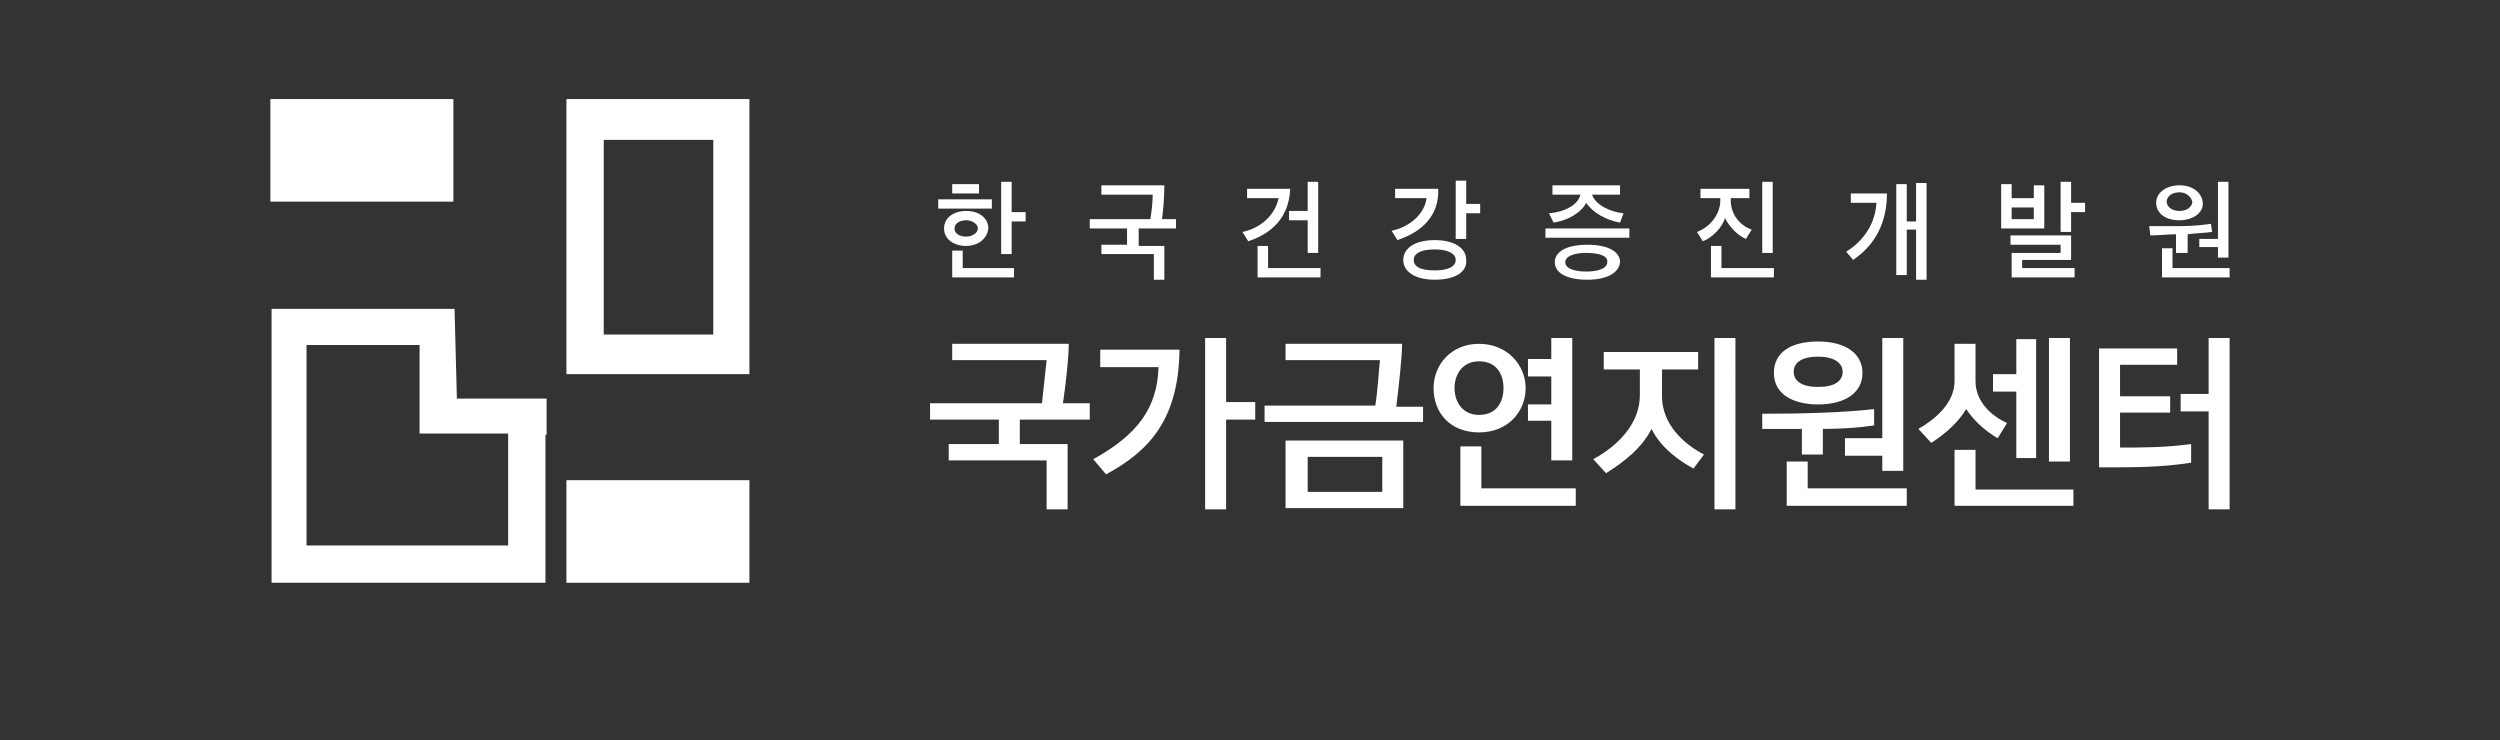 <?xml version="1.0" encoding="utf-8"?>
<!-- Generator: Adobe Illustrator 19.0.0, SVG Export Plug-In . SVG Version: 6.00 Build 0)  -->
<svg version="1.1" id="Layer_1" xmlns="http://www.w3.org/2000/svg" xmlns:xlink="http://www.w3.org/1999/xlink" x="0px" y="0px"
	 viewBox="0 0 214.5 63.5" style="enable-background:new 0 0 214.5 63.5;" xml:space="preserve">
<rect x="0" y="0" width="214.5" height="63.5" fill="#333333" stroke="none"/>
<style type="text/css">
	.st0{fill:#FFFFFF;}
</style>
<rect id="XMLID_82_" x="48.6" y="41.2" class="st0" width="15.7" height="8.8"/>
<rect id="XMLID_81_" x="23.2" y="8.5" class="st0" width="15.7" height="8.8"/>
<path id="XMLID_78_" class="st0" d="M64.4,32.1H48.6V8.5h15.7V32.1z M51.8,28.7h9.4V12h-9.4V28.7z"/>
<path id="XMLID_75_" class="st0" d="M26.3,29.6H36v4.5v3.1h3.1h4.5v9.6H26.3V29.6z M39,26.5H36h-9.6h-3.1v3.1v17.2V50v0h3.1v0h17.3
	h3.1v-3.1v-9.6h0.1v-3.1h-0.1v0h-3.1v0h-4.5L39,26.5L39,26.5z"/>
<g id="XMLID_15_">
	<path id="XMLID_74_" class="st0" d="M93.4,36h-5.9v2.1h4.1v5.6h-1.8v-4.2h-8.4v-1.4h4.3V36h-5.9v-1.4h9.6c0.1-0.9,0.3-2.7,0.4-3.7
		h-8.1v-1.4h10c0,1.3-0.3,3.8-0.5,5.1h2.3V36z"/>
	<path id="XMLID_71_" class="st0" d="M101.2,30.1c-0.1,5.9-2.6,8.6-6.3,10.6l-1.1-1.3c3.8-2.1,5.5-4.4,5.6-7.9h-5v-1.5H101.2z
		 M105.2,29v5.5h2.5V36h-2.5v7.7h-1.8V29H105.2z"/>
	<path id="XMLID_67_" class="st0" d="M122.2,36.2h-13.7v-1.4h9.5c0.2-1.2,0.3-3,0.4-3.9h-8.1l0-1.4h10c0,1.1-0.3,3.8-0.5,5.4h2.3
		V36.2z M120.4,43.6h-10.1v-5.8h10.1V43.6z M118.6,39.2h-6.4v3h6.4V39.2z"/>
	<path id="XMLID_62_" class="st0" d="M126.9,29.5c2.4,0,4,1.8,4,3.8c0,2-1.5,3.8-4,3.8c-2.5,0-3.9-1.7-3.9-3.8
		C123,31.3,124.5,29.5,126.9,29.5 M126.9,31c-1.4,0-2.1,1.1-2.1,2.3c0,1.2,0.7,2.3,2.1,2.3c1.5,0,2.1-1.1,2.1-2.3
		C129,32.1,128.4,31,126.9,31 M135.2,43.4h-9.9v-5.1h1.8v3.6h8.1V43.4z M131.1,34.7h2v-2.4h-2v-1.5h2V29h1.8v10.5h-1.8v-3.4h-2V34.7
		z"/>
	<path id="XMLID_59_" class="st0" d="M145.3,40.2c-1.3-0.7-2.8-1.8-3.6-3.4c-0.8,1.6-2.3,2.8-3.9,3.8l-1.1-1.2c2.2-1.2,4-3.1,4-5.5
		v-2.2h-3.1v-1.5h8.1v1.5h-3.1v2.3c0,2.3,1.7,4,3.6,5L145.3,40.2z M148.9,43.7h-1.8V29h1.8V43.7z"/>
	<path id="XMLID_53_" class="st0" d="M151.2,35.5c3.5,0,7-0.1,9.6-0.4v1.4c-1.3,0.2-2.8,0.3-4.4,0.3v2.2h-1.8v-2.2
		c-1.1,0-2.3,0-3.4,0V35.5z M156,29.3c2.3,0,3.8,1,3.8,2.7c0,1.7-1.5,2.7-3.8,2.7c-2.2,0-3.8-0.9-3.8-2.7
		C152.2,30.2,153.7,29.3,156,29.3 M163.6,43.4h-10.3v-3.8h1.8v2.3h8.5V43.4z M156,30.6c-1.4,0-2.1,0.5-2.1,1.3
		c0,0.8,0.7,1.3,2.1,1.3c1.4,0,2.1-0.5,2.1-1.3C158.1,31.1,157.3,30.6,156,30.6 M163.3,40.4h-1.8v-1.3h-3.2v-1.5h3.2V29h1.8V40.4z"
		/>
	<path id="XMLID_48_" class="st0" d="M171.4,37.6c-1.2-0.7-2.1-1.6-2.7-2.5c-0.6,1-1.6,2-3,2.9l-1.1-1.2c1.4-0.8,3.1-2.2,3.1-4.1
		v-3.2h1.8v3.2c0,1.8,1.4,3,2.7,3.6L171.4,37.6z M178,43.4h-10.3v-4.8h1.8v3.4h8.4V43.4z M174.8,39.3H173v-5.7h-2v-1.5h2v-3h1.7
		V39.3z M177.6,39.6h-1.8V29h1.8V39.6z"/>
	<path id="XMLID_45_" class="st0" d="M188,39.7c-2.6,0.4-4.7,0.4-7.9,0.4V29.9h6.7v1.4h-4.9v2.7h4.3v1.4h-4.3v3c2.1,0,3.8,0,6.1-0.3
		V39.7z M191.3,43.7h-1.8v-8.4h-2.4v-1.5h2.4V29h1.8V43.7z"/>
	<path id="XMLID_38_" class="st0" d="M80.5,17.1h4.6v0.8h-4.6V17.1z M82.9,21.1c-1.1,0-1.9-0.6-1.9-1.5c0-0.9,0.8-1.5,1.9-1.5
		c1.1,0,1.9,0.6,1.9,1.5C84.7,20.5,83.9,21.1,82.9,21.1 M81.7,15.8H84v0.8h-2.3V15.8z M81.7,23.8v-2.3h0.9V23H87v0.8H81.7z
		 M82.9,18.9c-0.6,0-1,0.3-1,0.7c0,0.5,0.5,0.7,1,0.7c0.5,0,1-0.3,1-0.7C83.9,19.2,83.4,18.9,82.9,18.9 M86.8,18.2H88V19h-1.2v2.8
		h-0.9v-6.2h0.9V18.2z"/>
	<path id="XMLID_37_" class="st0" d="M96.7,21.1v-1.5h-3.2v-0.8h5.2c0.1-0.6,0.2-1.4,0.2-2.1h-4.4v-0.8h5.4c0,1.2-0.1,2.1-0.2,2.9
		h1.2v0.8h-3.2v1.5h2.2V24h-0.9v-2.2h-4.5v-0.8H96.7z"/>
	<path id="XMLID_33_" class="st0" d="M107.1,20.7l-0.5-0.8c1.5-0.3,2.8-1.4,3.1-2.9H107v-0.8h3.7C110.6,18.6,109.2,20,107.1,20.7
		 M107.9,23.8v-2.7h0.9V23h4.5v0.8H107.9z M112.2,21.7v-2.8h-1.6v-0.8h1.6v-2.5h0.9v6.1H112.2z"/>
	<path id="XMLID_28_" class="st0" d="M119.9,20.6l-0.5-0.8c1.4-0.3,2.8-1.3,3-2.8h-2.7v-0.8h3.7C123.5,18.5,122,19.9,119.9,20.6
		 M123.1,24c-1.7,0-2.7-0.7-2.7-1.7c0-1,1-1.7,2.7-1.7c1.7,0,2.7,0.7,2.7,1.7C125.9,23.3,124.9,24,123.1,24 M123.1,21.4
		c-1.1,0-1.8,0.3-1.8,0.9c0,0.6,0.6,0.9,1.8,0.9c1.1,0,1.8-0.3,1.8-0.9C124.9,21.8,124.3,21.4,123.1,21.4 M125.8,18.4v2.1h-0.9v-5
		h0.9v2h1.2v0.8H125.8z"/>
	<path id="XMLID_23_" class="st0" d="M139.8,20.4h-7.2v-0.8h7.2V20.4z M139,19.1c-1.2-0.2-2.4-0.9-2.9-1.7c-0.4,0.8-1.5,1.5-2.8,1.7
		l-0.4-0.8c1.3-0.1,2.5-0.7,2.7-1.6h-2.4v-0.8h5.8v0.8h-2.4c0.3,0.9,1.6,1.5,2.7,1.6L139,19.1z M136.2,24c-1.8,0-2.8-0.6-2.8-1.5
		c0-0.9,1-1.5,2.8-1.5c1.8,0,2.8,0.6,2.8,1.5C138.9,23.4,137.9,24,136.2,24 M136.1,21.7c-1.1,0-1.8,0.3-1.8,0.8
		c0,0.5,0.7,0.8,1.8,0.8c1.1,0,1.8-0.3,1.8-0.8C138,22,137.3,21.7,136.1,21.7"/>
	<path id="XMLID_19_" class="st0" d="M145.9,16.2h4.2V17h-1.6v0.2c0,1.3,0.9,2.2,1.8,2.5l-0.5,0.8c-0.7-0.3-1.4-1-1.8-1.8
		c-0.2,0.8-1.1,1.7-1.9,2l-0.5-0.8c1.1-0.4,2-1.5,2-2.7V17h-1.7V16.2z M146.8,23.8v-2.7h0.9V23h4.5v0.8H146.8z M151.2,15.6h0.9v6.1
		h-0.9V15.6z"/>
	<path id="XMLID_16_" class="st0" d="M159,22.3l-0.6-0.7c1.6-1,2.5-2.5,2.6-4.2h-2.2v-0.8h3.1C161.9,19.1,160.9,21,159,22.3
		 M164.4,24v-4.3h-0.8v3.9h-0.9v-7.8h0.9v3.2h0.8v-3.3h0.9V24H164.4z"/>
</g>
<path id="XMLID_10_" class="st0" d="M171.7,19.5v-3.7h0.9V17h1.9v-1.1h0.9v3.7H171.7z M172.6,23.9v-2.2h4.2v-0.7h-4.3v-0.8h5.2v2.1
	h-4.2v0.7h4.5v0.8H172.6z M174.5,17.8h-1.9v1h1.9V17.8z M177.7,18.2v1.7h-0.9v-4.3h0.9v1.8h1.2v0.8H177.7z"/>
<g id="XMLID_3_">
	<path id="XMLID_4_" class="st0" d="M186.7,21.6v-1.5c-0.7,0-1.5,0.1-2.2,0.1l-0.1-0.8c0.9,0,1.8,0,2.7,0c1.1,0,1.9-0.1,2.6-0.2
		l0.1,0.7c-0.7,0.1-1.4,0.1-2.1,0.2v1.6H186.7z M187,18.9c-1.2,0-2-0.6-2-1.5c0-0.9,0.9-1.5,2-1.5c1.2,0,2,0.7,2,1.6
		C189,18.3,188.1,18.9,187,18.9 M185.5,23.8v-2.5h0.9V23h4.9v0.8H185.5z M187,16.5c-0.7,0-1.1,0.4-1.1,0.8c0,0.4,0.4,0.8,1.1,0.8
		c0.7,0,1.1-0.4,1.1-0.8C188,16.9,187.6,16.5,187,16.5 M188.7,20.5h1.6v-4.9h0.9v6.5h-0.9v-0.9h-1.6V20.5z"/>
</g>
</svg>
